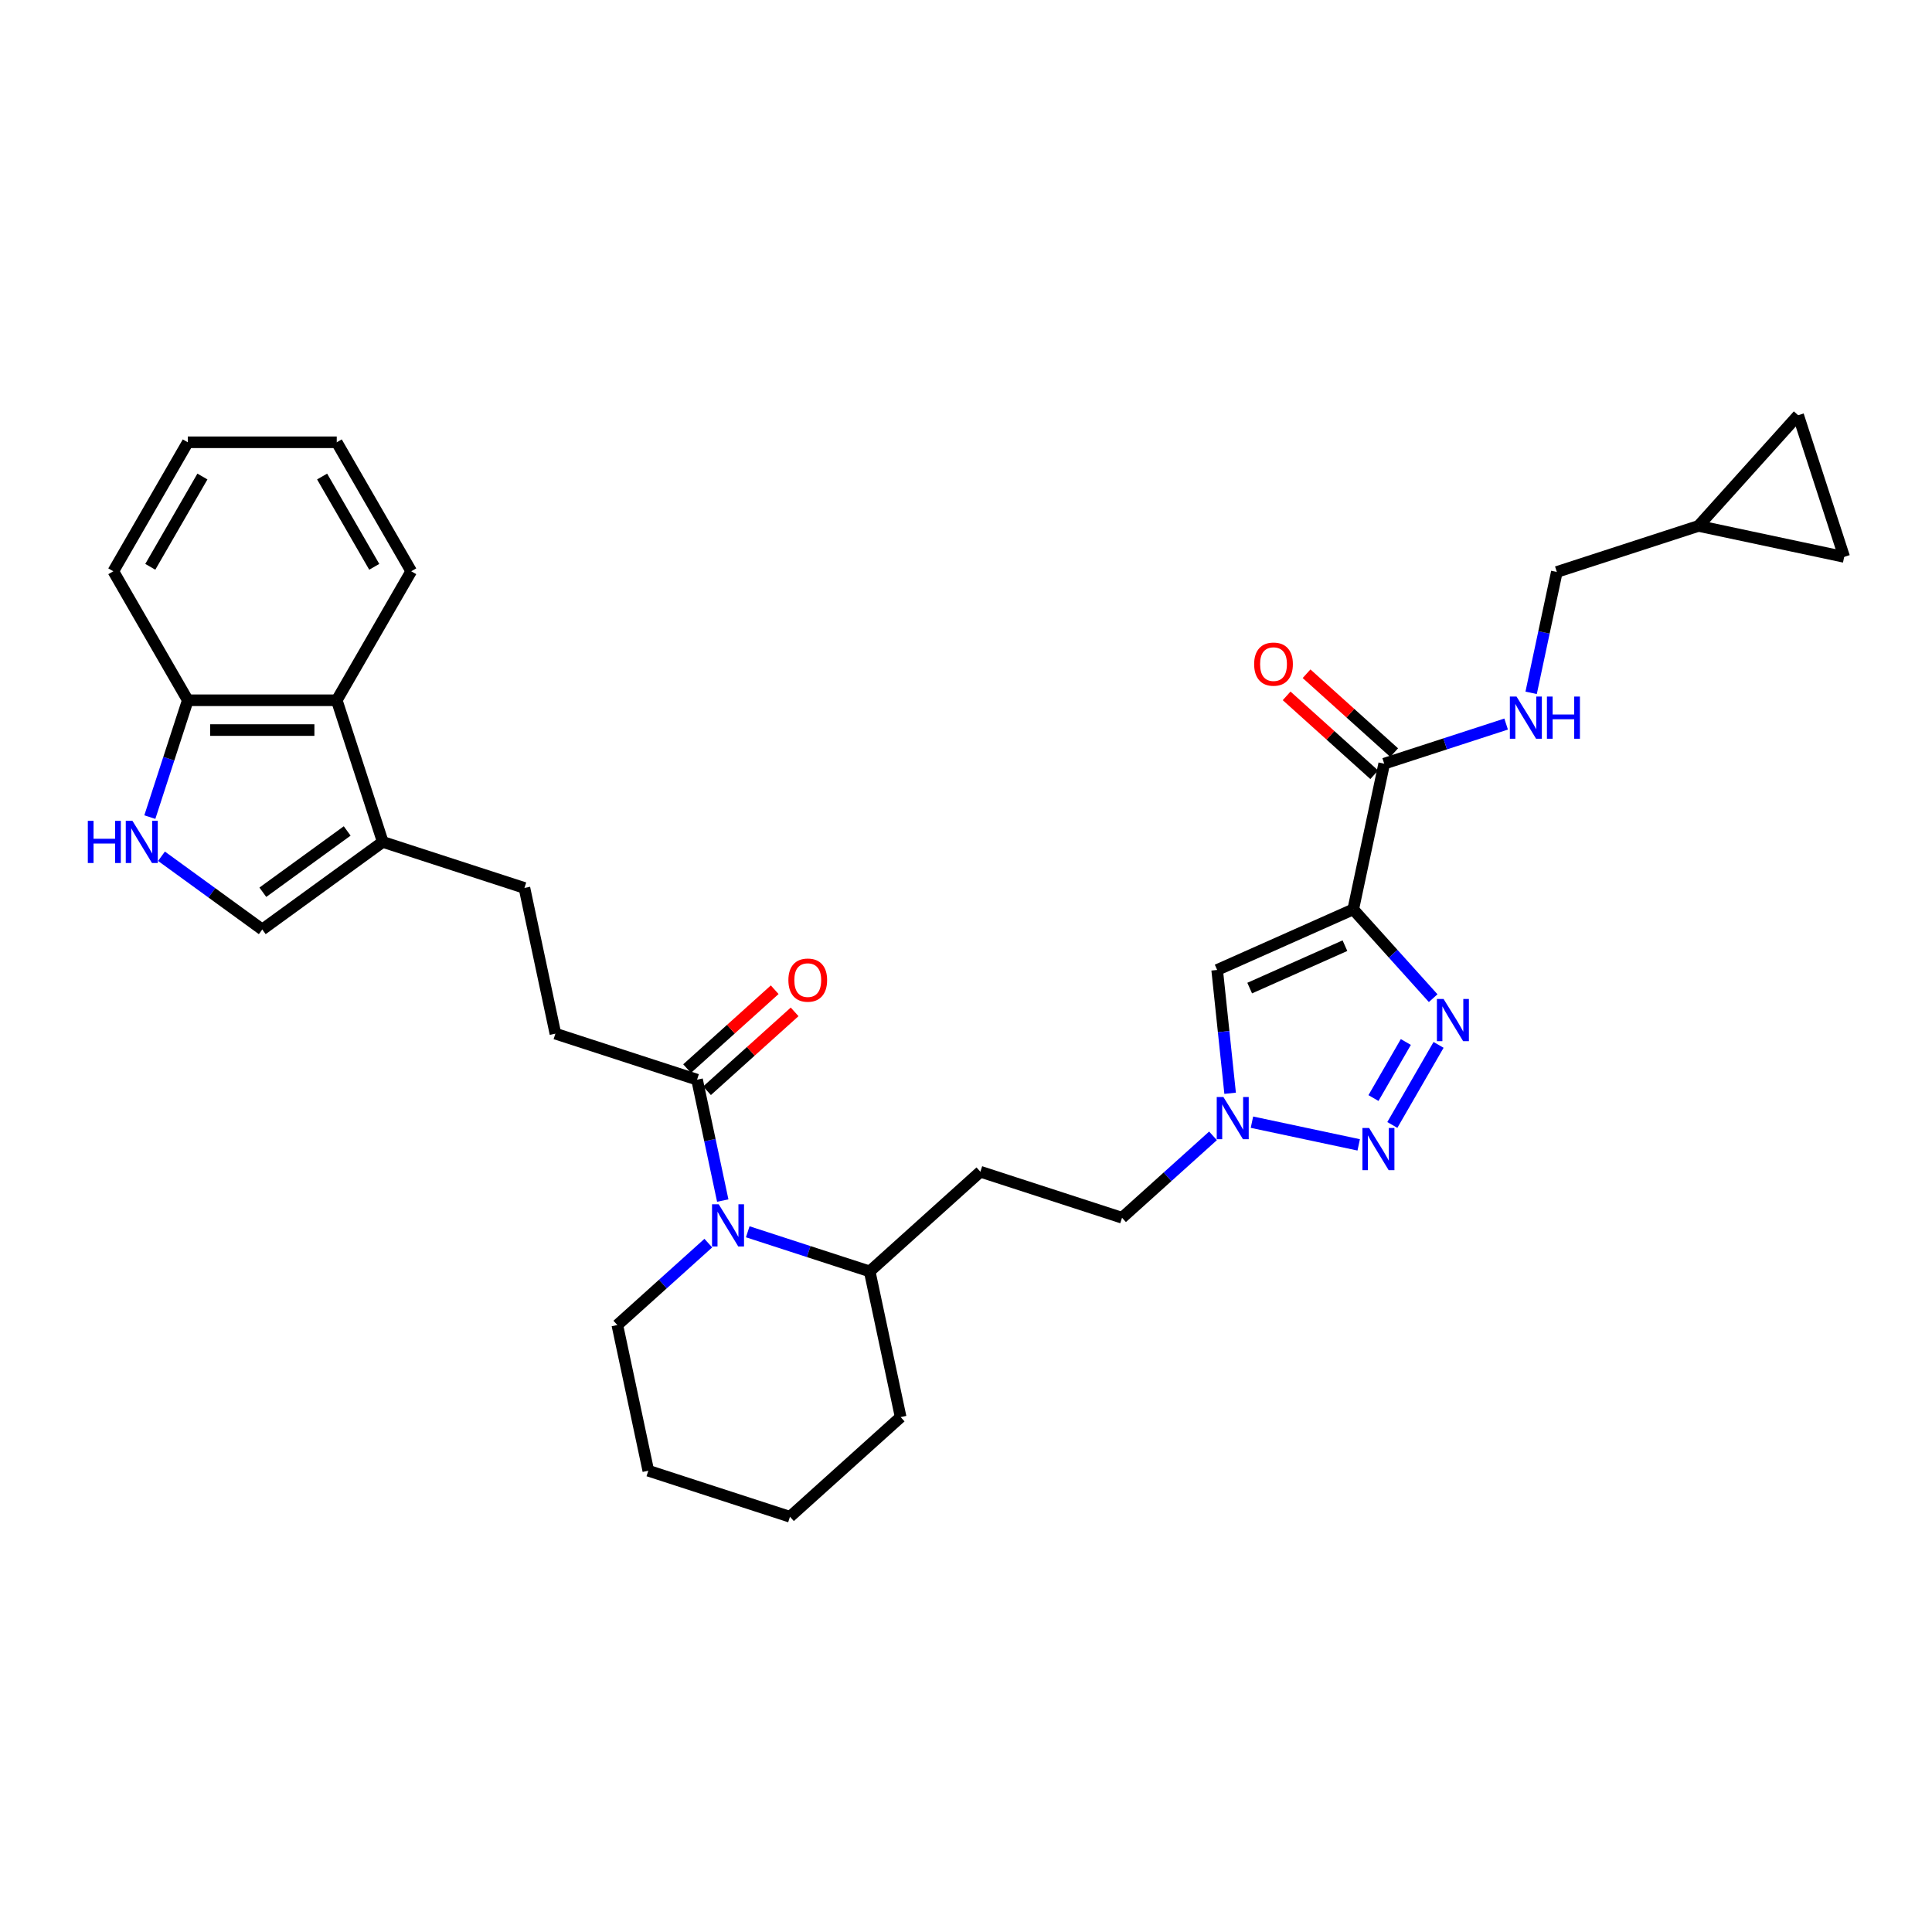 <?xml version='1.0' encoding='iso-8859-1'?>
<svg version='1.1' baseProfile='full'
              xmlns='http://www.w3.org/2000/svg'
                      xmlns:rdkit='http://www.rdkit.org/xml'
                      xmlns:xlink='http://www.w3.org/1999/xlink'
                  xml:space='preserve'
width='1000px' height='1000px' viewBox='0 0 1000 1000'>
<!-- END OF HEADER -->
<rect style='opacity:1.0;fill:#FFFFFF;stroke:none' width='1000' height='1000' x='0' y='0'> </rect>
<path class='bond-0' d='M 700.431,470.692 L 721.12,493.67' style='fill:none;fill-rule:evenodd;stroke:#000000;stroke-width:6px;stroke-linecap:butt;stroke-linejoin:miter;stroke-opacity:1' />
<path class='bond-0' d='M 721.12,493.67 L 741.81,516.649' style='fill:none;fill-rule:evenodd;stroke:#0000FF;stroke-width:6px;stroke-linecap:butt;stroke-linejoin:miter;stroke-opacity:1' />
<path class='bond-2' d='M 700.431,470.692 L 630,502.049' style='fill:none;fill-rule:evenodd;stroke:#000000;stroke-width:6px;stroke-linecap:butt;stroke-linejoin:miter;stroke-opacity:1' />
<path class='bond-2' d='M 696.138,489.481 L 646.836,511.432' style='fill:none;fill-rule:evenodd;stroke:#000000;stroke-width:6px;stroke-linecap:butt;stroke-linejoin:miter;stroke-opacity:1' />
<path class='bond-5' d='M 700.431,470.692 L 716.46,395.28' style='fill:none;fill-rule:evenodd;stroke:#000000;stroke-width:6px;stroke-linecap:butt;stroke-linejoin:miter;stroke-opacity:1' />
<path class='bond-1' d='M 744.602,540.829 L 720.671,582.279' style='fill:none;fill-rule:evenodd;stroke:#0000FF;stroke-width:6px;stroke-linecap:butt;stroke-linejoin:miter;stroke-opacity:1' />
<path class='bond-1' d='M 727.659,539.337 L 710.908,568.352' style='fill:none;fill-rule:evenodd;stroke:#0000FF;stroke-width:6px;stroke-linecap:butt;stroke-linejoin:miter;stroke-opacity:1' />
<path class='bond-32' d='M 703.262,592.583 L 648.005,580.837' style='fill:none;fill-rule:evenodd;stroke:#0000FF;stroke-width:6px;stroke-linecap:butt;stroke-linejoin:miter;stroke-opacity:1' />
<path class='bond-4' d='M 630,502.049 L 633.354,533.964' style='fill:none;fill-rule:evenodd;stroke:#000000;stroke-width:6px;stroke-linecap:butt;stroke-linejoin:miter;stroke-opacity:1' />
<path class='bond-4' d='M 633.354,533.964 L 636.709,565.879' style='fill:none;fill-rule:evenodd;stroke:#0000FF;stroke-width:6px;stroke-linecap:butt;stroke-linejoin:miter;stroke-opacity:1' />
<path class='bond-3' d='M 387.034,637.566 L 418.591,647.82' style='fill:none;fill-rule:evenodd;stroke:#0000FF;stroke-width:6px;stroke-linecap:butt;stroke-linejoin:miter;stroke-opacity:1' />
<path class='bond-3' d='M 418.591,647.82 L 450.149,658.074' style='fill:none;fill-rule:evenodd;stroke:#000000;stroke-width:6px;stroke-linecap:butt;stroke-linejoin:miter;stroke-opacity:1' />
<path class='bond-7' d='M 374.096,621.406 L 367.447,590.122' style='fill:none;fill-rule:evenodd;stroke:#0000FF;stroke-width:6px;stroke-linecap:butt;stroke-linejoin:miter;stroke-opacity:1' />
<path class='bond-7' d='M 367.447,590.122 L 360.797,558.838' style='fill:none;fill-rule:evenodd;stroke:#000000;stroke-width:6px;stroke-linecap:butt;stroke-linejoin:miter;stroke-opacity:1' />
<path class='bond-24' d='M 366.619,643.441 L 343.076,664.639' style='fill:none;fill-rule:evenodd;stroke:#0000FF;stroke-width:6px;stroke-linecap:butt;stroke-linejoin:miter;stroke-opacity:1' />
<path class='bond-24' d='M 343.076,664.639 L 319.533,685.837' style='fill:none;fill-rule:evenodd;stroke:#000000;stroke-width:6px;stroke-linecap:butt;stroke-linejoin:miter;stroke-opacity:1' />
<path class='bond-22' d='M 627.851,587.914 L 604.308,609.112' style='fill:none;fill-rule:evenodd;stroke:#0000FF;stroke-width:6px;stroke-linecap:butt;stroke-linejoin:miter;stroke-opacity:1' />
<path class='bond-22' d='M 604.308,609.112 L 580.765,630.31' style='fill:none;fill-rule:evenodd;stroke:#000000;stroke-width:6px;stroke-linecap:butt;stroke-linejoin:miter;stroke-opacity:1' />
<path class='bond-11' d='M 716.46,395.28 L 748.017,385.027' style='fill:none;fill-rule:evenodd;stroke:#000000;stroke-width:6px;stroke-linecap:butt;stroke-linejoin:miter;stroke-opacity:1' />
<path class='bond-11' d='M 748.017,385.027 L 779.575,374.773' style='fill:none;fill-rule:evenodd;stroke:#0000FF;stroke-width:6px;stroke-linecap:butt;stroke-linejoin:miter;stroke-opacity:1' />
<path class='bond-20' d='M 721.618,389.551 L 698.947,369.137' style='fill:none;fill-rule:evenodd;stroke:#000000;stroke-width:6px;stroke-linecap:butt;stroke-linejoin:miter;stroke-opacity:1' />
<path class='bond-20' d='M 698.947,369.137 L 676.275,348.723' style='fill:none;fill-rule:evenodd;stroke:#FF0000;stroke-width:6px;stroke-linecap:butt;stroke-linejoin:miter;stroke-opacity:1' />
<path class='bond-20' d='M 711.301,401.01 L 688.629,380.596' style='fill:none;fill-rule:evenodd;stroke:#000000;stroke-width:6px;stroke-linecap:butt;stroke-linejoin:miter;stroke-opacity:1' />
<path class='bond-20' d='M 688.629,380.596 L 665.957,360.182' style='fill:none;fill-rule:evenodd;stroke:#FF0000;stroke-width:6px;stroke-linecap:butt;stroke-linejoin:miter;stroke-opacity:1' />
<path class='bond-6' d='M 83.586,443.195 L 109.668,462.145' style='fill:none;fill-rule:evenodd;stroke:#0000FF;stroke-width:6px;stroke-linecap:butt;stroke-linejoin:miter;stroke-opacity:1' />
<path class='bond-6' d='M 109.668,462.145 L 135.751,481.095' style='fill:none;fill-rule:evenodd;stroke:#000000;stroke-width:6px;stroke-linecap:butt;stroke-linejoin:miter;stroke-opacity:1' />
<path class='bond-35' d='M 77.552,422.935 L 87.377,392.696' style='fill:none;fill-rule:evenodd;stroke:#0000FF;stroke-width:6px;stroke-linecap:butt;stroke-linejoin:miter;stroke-opacity:1' />
<path class='bond-35' d='M 87.377,392.696 L 97.203,362.457' style='fill:none;fill-rule:evenodd;stroke:#000000;stroke-width:6px;stroke-linecap:butt;stroke-linejoin:miter;stroke-opacity:1' />
<path class='bond-18' d='M 360.797,558.838 L 287.474,535.015' style='fill:none;fill-rule:evenodd;stroke:#000000;stroke-width:6px;stroke-linecap:butt;stroke-linejoin:miter;stroke-opacity:1' />
<path class='bond-21' d='M 365.956,564.568 L 388.628,544.154' style='fill:none;fill-rule:evenodd;stroke:#000000;stroke-width:6px;stroke-linecap:butt;stroke-linejoin:miter;stroke-opacity:1' />
<path class='bond-21' d='M 388.628,544.154 L 411.299,523.74' style='fill:none;fill-rule:evenodd;stroke:#FF0000;stroke-width:6px;stroke-linecap:butt;stroke-linejoin:miter;stroke-opacity:1' />
<path class='bond-21' d='M 355.638,553.109 L 378.31,532.695' style='fill:none;fill-rule:evenodd;stroke:#000000;stroke-width:6px;stroke-linecap:butt;stroke-linejoin:miter;stroke-opacity:1' />
<path class='bond-21' d='M 378.31,532.695 L 400.982,512.282' style='fill:none;fill-rule:evenodd;stroke:#FF0000;stroke-width:6px;stroke-linecap:butt;stroke-linejoin:miter;stroke-opacity:1' />
<path class='bond-8' d='M 198.123,435.779 L 271.445,459.603' style='fill:none;fill-rule:evenodd;stroke:#000000;stroke-width:6px;stroke-linecap:butt;stroke-linejoin:miter;stroke-opacity:1' />
<path class='bond-9' d='M 198.123,435.779 L 135.751,481.095' style='fill:none;fill-rule:evenodd;stroke:#000000;stroke-width:6px;stroke-linecap:butt;stroke-linejoin:miter;stroke-opacity:1' />
<path class='bond-9' d='M 179.704,430.102 L 136.043,461.823' style='fill:none;fill-rule:evenodd;stroke:#000000;stroke-width:6px;stroke-linecap:butt;stroke-linejoin:miter;stroke-opacity:1' />
<path class='bond-10' d='M 198.123,435.779 L 174.299,362.457' style='fill:none;fill-rule:evenodd;stroke:#000000;stroke-width:6px;stroke-linecap:butt;stroke-linejoin:miter;stroke-opacity:1' />
<path class='bond-12' d='M 174.299,362.457 L 97.203,362.457' style='fill:none;fill-rule:evenodd;stroke:#000000;stroke-width:6px;stroke-linecap:butt;stroke-linejoin:miter;stroke-opacity:1' />
<path class='bond-12' d='M 162.734,377.876 L 108.767,377.876' style='fill:none;fill-rule:evenodd;stroke:#000000;stroke-width:6px;stroke-linecap:butt;stroke-linejoin:miter;stroke-opacity:1' />
<path class='bond-25' d='M 174.299,362.457 L 212.847,295.69' style='fill:none;fill-rule:evenodd;stroke:#000000;stroke-width:6px;stroke-linecap:butt;stroke-linejoin:miter;stroke-opacity:1' />
<path class='bond-23' d='M 792.512,358.612 L 799.162,327.329' style='fill:none;fill-rule:evenodd;stroke:#0000FF;stroke-width:6px;stroke-linecap:butt;stroke-linejoin:miter;stroke-opacity:1' />
<path class='bond-23' d='M 799.162,327.329 L 805.812,296.045' style='fill:none;fill-rule:evenodd;stroke:#000000;stroke-width:6px;stroke-linecap:butt;stroke-linejoin:miter;stroke-opacity:1' />
<path class='bond-26' d='M 97.203,362.457 L 58.655,295.69' style='fill:none;fill-rule:evenodd;stroke:#000000;stroke-width:6px;stroke-linecap:butt;stroke-linejoin:miter;stroke-opacity:1' />
<path class='bond-13' d='M 879.134,272.221 L 805.812,296.045' style='fill:none;fill-rule:evenodd;stroke:#000000;stroke-width:6px;stroke-linecap:butt;stroke-linejoin:miter;stroke-opacity:1' />
<path class='bond-15' d='M 879.134,272.221 L 930.721,214.928' style='fill:none;fill-rule:evenodd;stroke:#000000;stroke-width:6px;stroke-linecap:butt;stroke-linejoin:miter;stroke-opacity:1' />
<path class='bond-16' d='M 879.134,272.221 L 954.545,288.25' style='fill:none;fill-rule:evenodd;stroke:#000000;stroke-width:6px;stroke-linecap:butt;stroke-linejoin:miter;stroke-opacity:1' />
<path class='bond-14' d='M 450.149,658.074 L 507.442,606.486' style='fill:none;fill-rule:evenodd;stroke:#000000;stroke-width:6px;stroke-linecap:butt;stroke-linejoin:miter;stroke-opacity:1' />
<path class='bond-27' d='M 450.149,658.074 L 466.178,733.485' style='fill:none;fill-rule:evenodd;stroke:#000000;stroke-width:6px;stroke-linecap:butt;stroke-linejoin:miter;stroke-opacity:1' />
<path class='bond-33' d='M 930.721,214.928 L 954.545,288.25' style='fill:none;fill-rule:evenodd;stroke:#000000;stroke-width:6px;stroke-linecap:butt;stroke-linejoin:miter;stroke-opacity:1' />
<path class='bond-17' d='M 507.442,606.486 L 580.765,630.31' style='fill:none;fill-rule:evenodd;stroke:#000000;stroke-width:6px;stroke-linecap:butt;stroke-linejoin:miter;stroke-opacity:1' />
<path class='bond-19' d='M 287.474,535.015 L 271.445,459.603' style='fill:none;fill-rule:evenodd;stroke:#000000;stroke-width:6px;stroke-linecap:butt;stroke-linejoin:miter;stroke-opacity:1' />
<path class='bond-34' d='M 319.533,685.837 L 335.562,761.248' style='fill:none;fill-rule:evenodd;stroke:#000000;stroke-width:6px;stroke-linecap:butt;stroke-linejoin:miter;stroke-opacity:1' />
<path class='bond-29' d='M 212.847,295.69 L 174.299,228.922' style='fill:none;fill-rule:evenodd;stroke:#000000;stroke-width:6px;stroke-linecap:butt;stroke-linejoin:miter;stroke-opacity:1' />
<path class='bond-29' d='M 193.711,293.384 L 166.727,246.647' style='fill:none;fill-rule:evenodd;stroke:#000000;stroke-width:6px;stroke-linecap:butt;stroke-linejoin:miter;stroke-opacity:1' />
<path class='bond-36' d='M 58.655,295.69 L 97.203,228.922' style='fill:none;fill-rule:evenodd;stroke:#000000;stroke-width:6px;stroke-linecap:butt;stroke-linejoin:miter;stroke-opacity:1' />
<path class='bond-36' d='M 77.79,293.384 L 104.774,246.647' style='fill:none;fill-rule:evenodd;stroke:#000000;stroke-width:6px;stroke-linecap:butt;stroke-linejoin:miter;stroke-opacity:1' />
<path class='bond-31' d='M 466.178,733.485 L 408.885,785.072' style='fill:none;fill-rule:evenodd;stroke:#000000;stroke-width:6px;stroke-linecap:butt;stroke-linejoin:miter;stroke-opacity:1' />
<path class='bond-28' d='M 335.562,761.248 L 408.885,785.072' style='fill:none;fill-rule:evenodd;stroke:#000000;stroke-width:6px;stroke-linecap:butt;stroke-linejoin:miter;stroke-opacity:1' />
<path class='bond-30' d='M 174.299,228.922 L 97.203,228.922' style='fill:none;fill-rule:evenodd;stroke:#000000;stroke-width:6px;stroke-linecap:butt;stroke-linejoin:miter;stroke-opacity:1' />
<path  class='atom-1' d='M 747.192 517.068
L 754.346 528.633
Q 755.055 529.774, 756.196 531.84
Q 757.337 533.906, 757.399 534.03
L 757.399 517.068
L 760.298 517.068
L 760.298 538.902
L 757.307 538.902
L 749.628 526.258
Q 748.734 524.778, 747.778 523.082
Q 746.852 521.386, 746.575 520.862
L 746.575 538.902
L 743.738 538.902
L 743.738 517.068
L 747.192 517.068
' fill='#0000FF'/>
<path  class='atom-2' d='M 708.644 583.835
L 715.798 595.4
Q 716.507 596.541, 717.648 598.607
Q 718.789 600.673, 718.851 600.797
L 718.851 583.835
L 721.75 583.835
L 721.75 605.669
L 718.759 605.669
L 711.08 593.025
Q 710.186 591.545, 709.23 589.849
Q 708.304 588.153, 708.027 587.629
L 708.027 605.669
L 705.19 605.669
L 705.19 583.835
L 708.644 583.835
' fill='#0000FF'/>
<path  class='atom-4' d='M 372 623.333
L 379.155 634.897
Q 379.864 636.038, 381.005 638.105
Q 382.146 640.171, 382.208 640.294
L 382.208 623.333
L 385.106 623.333
L 385.106 645.167
L 382.115 645.167
L 374.436 632.523
Q 373.542 631.043, 372.586 629.346
Q 371.661 627.65, 371.383 627.126
L 371.383 645.167
L 368.546 645.167
L 368.546 623.333
L 372 623.333
' fill='#0000FF'/>
<path  class='atom-5' d='M 633.232 567.806
L 640.387 579.371
Q 641.096 580.512, 642.237 582.578
Q 643.378 584.644, 643.44 584.767
L 643.44 567.806
L 646.339 567.806
L 646.339 589.64
L 643.347 589.64
L 635.669 576.996
Q 634.774 575.516, 633.818 573.82
Q 632.893 572.124, 632.616 571.599
L 632.616 589.64
L 629.778 589.64
L 629.778 567.806
L 633.232 567.806
' fill='#0000FF'/>
<path  class='atom-7' d='M 45.455 424.862
L 48.415 424.862
L 48.415 434.145
L 59.578 434.145
L 59.578 424.862
L 62.539 424.862
L 62.539 446.696
L 59.578 446.696
L 59.578 436.612
L 48.415 436.612
L 48.415 446.696
L 45.455 446.696
L 45.455 424.862
' fill='#0000FF'/>
<path  class='atom-7' d='M 68.552 424.862
L 75.707 436.427
Q 76.416 437.568, 77.557 439.634
Q 78.698 441.7, 78.76 441.824
L 78.76 424.862
L 81.659 424.862
L 81.659 446.696
L 78.668 446.696
L 70.989 434.052
Q 70.094 432.572, 69.138 430.876
Q 68.213 429.18, 67.936 428.656
L 67.936 446.696
L 65.099 446.696
L 65.099 424.862
L 68.552 424.862
' fill='#0000FF'/>
<path  class='atom-12' d='M 784.956 360.54
L 792.111 372.104
Q 792.82 373.245, 793.961 375.311
Q 795.102 377.377, 795.164 377.501
L 795.164 360.54
L 798.062 360.54
L 798.062 382.373
L 795.071 382.373
L 787.392 369.729
Q 786.498 368.249, 785.542 366.553
Q 784.617 364.857, 784.339 364.333
L 784.339 382.373
L 781.502 382.373
L 781.502 360.54
L 784.956 360.54
' fill='#0000FF'/>
<path  class='atom-12' d='M 800.684 360.54
L 803.644 360.54
L 803.644 369.822
L 814.808 369.822
L 814.808 360.54
L 817.768 360.54
L 817.768 382.373
L 814.808 382.373
L 814.808 372.289
L 803.644 372.289
L 803.644 382.373
L 800.684 382.373
L 800.684 360.54
' fill='#0000FF'/>
<path  class='atom-21' d='M 649.144 343.755
Q 649.144 338.512, 651.734 335.583
Q 654.325 332.653, 659.166 332.653
Q 664.008 332.653, 666.598 335.583
Q 669.189 338.512, 669.189 343.755
Q 669.189 349.059, 666.567 352.081
Q 663.946 355.072, 659.166 355.072
Q 654.355 355.072, 651.734 352.081
Q 649.144 349.09, 649.144 343.755
M 659.166 352.605
Q 662.497 352.605, 664.285 350.385
Q 666.105 348.134, 666.105 343.755
Q 666.105 339.468, 664.285 337.31
Q 662.497 335.12, 659.166 335.12
Q 655.836 335.12, 654.016 337.279
Q 652.228 339.437, 652.228 343.755
Q 652.228 348.165, 654.016 350.385
Q 655.836 352.605, 659.166 352.605
' fill='#FF0000'/>
<path  class='atom-22' d='M 408.068 507.313
Q 408.068 502.07, 410.659 499.141
Q 413.249 496.211, 418.091 496.211
Q 422.932 496.211, 425.523 499.141
Q 428.113 502.07, 428.113 507.313
Q 428.113 512.617, 425.492 515.639
Q 422.871 518.631, 418.091 518.631
Q 413.28 518.631, 410.659 515.639
Q 408.068 512.648, 408.068 507.313
M 418.091 516.163
Q 421.421 516.163, 423.21 513.943
Q 425.029 511.692, 425.029 507.313
Q 425.029 503.026, 423.21 500.868
Q 421.421 498.678, 418.091 498.678
Q 414.76 498.678, 412.941 500.837
Q 411.152 502.995, 411.152 507.313
Q 411.152 511.723, 412.941 513.943
Q 414.76 516.163, 418.091 516.163
' fill='#FF0000'/>
</svg>
